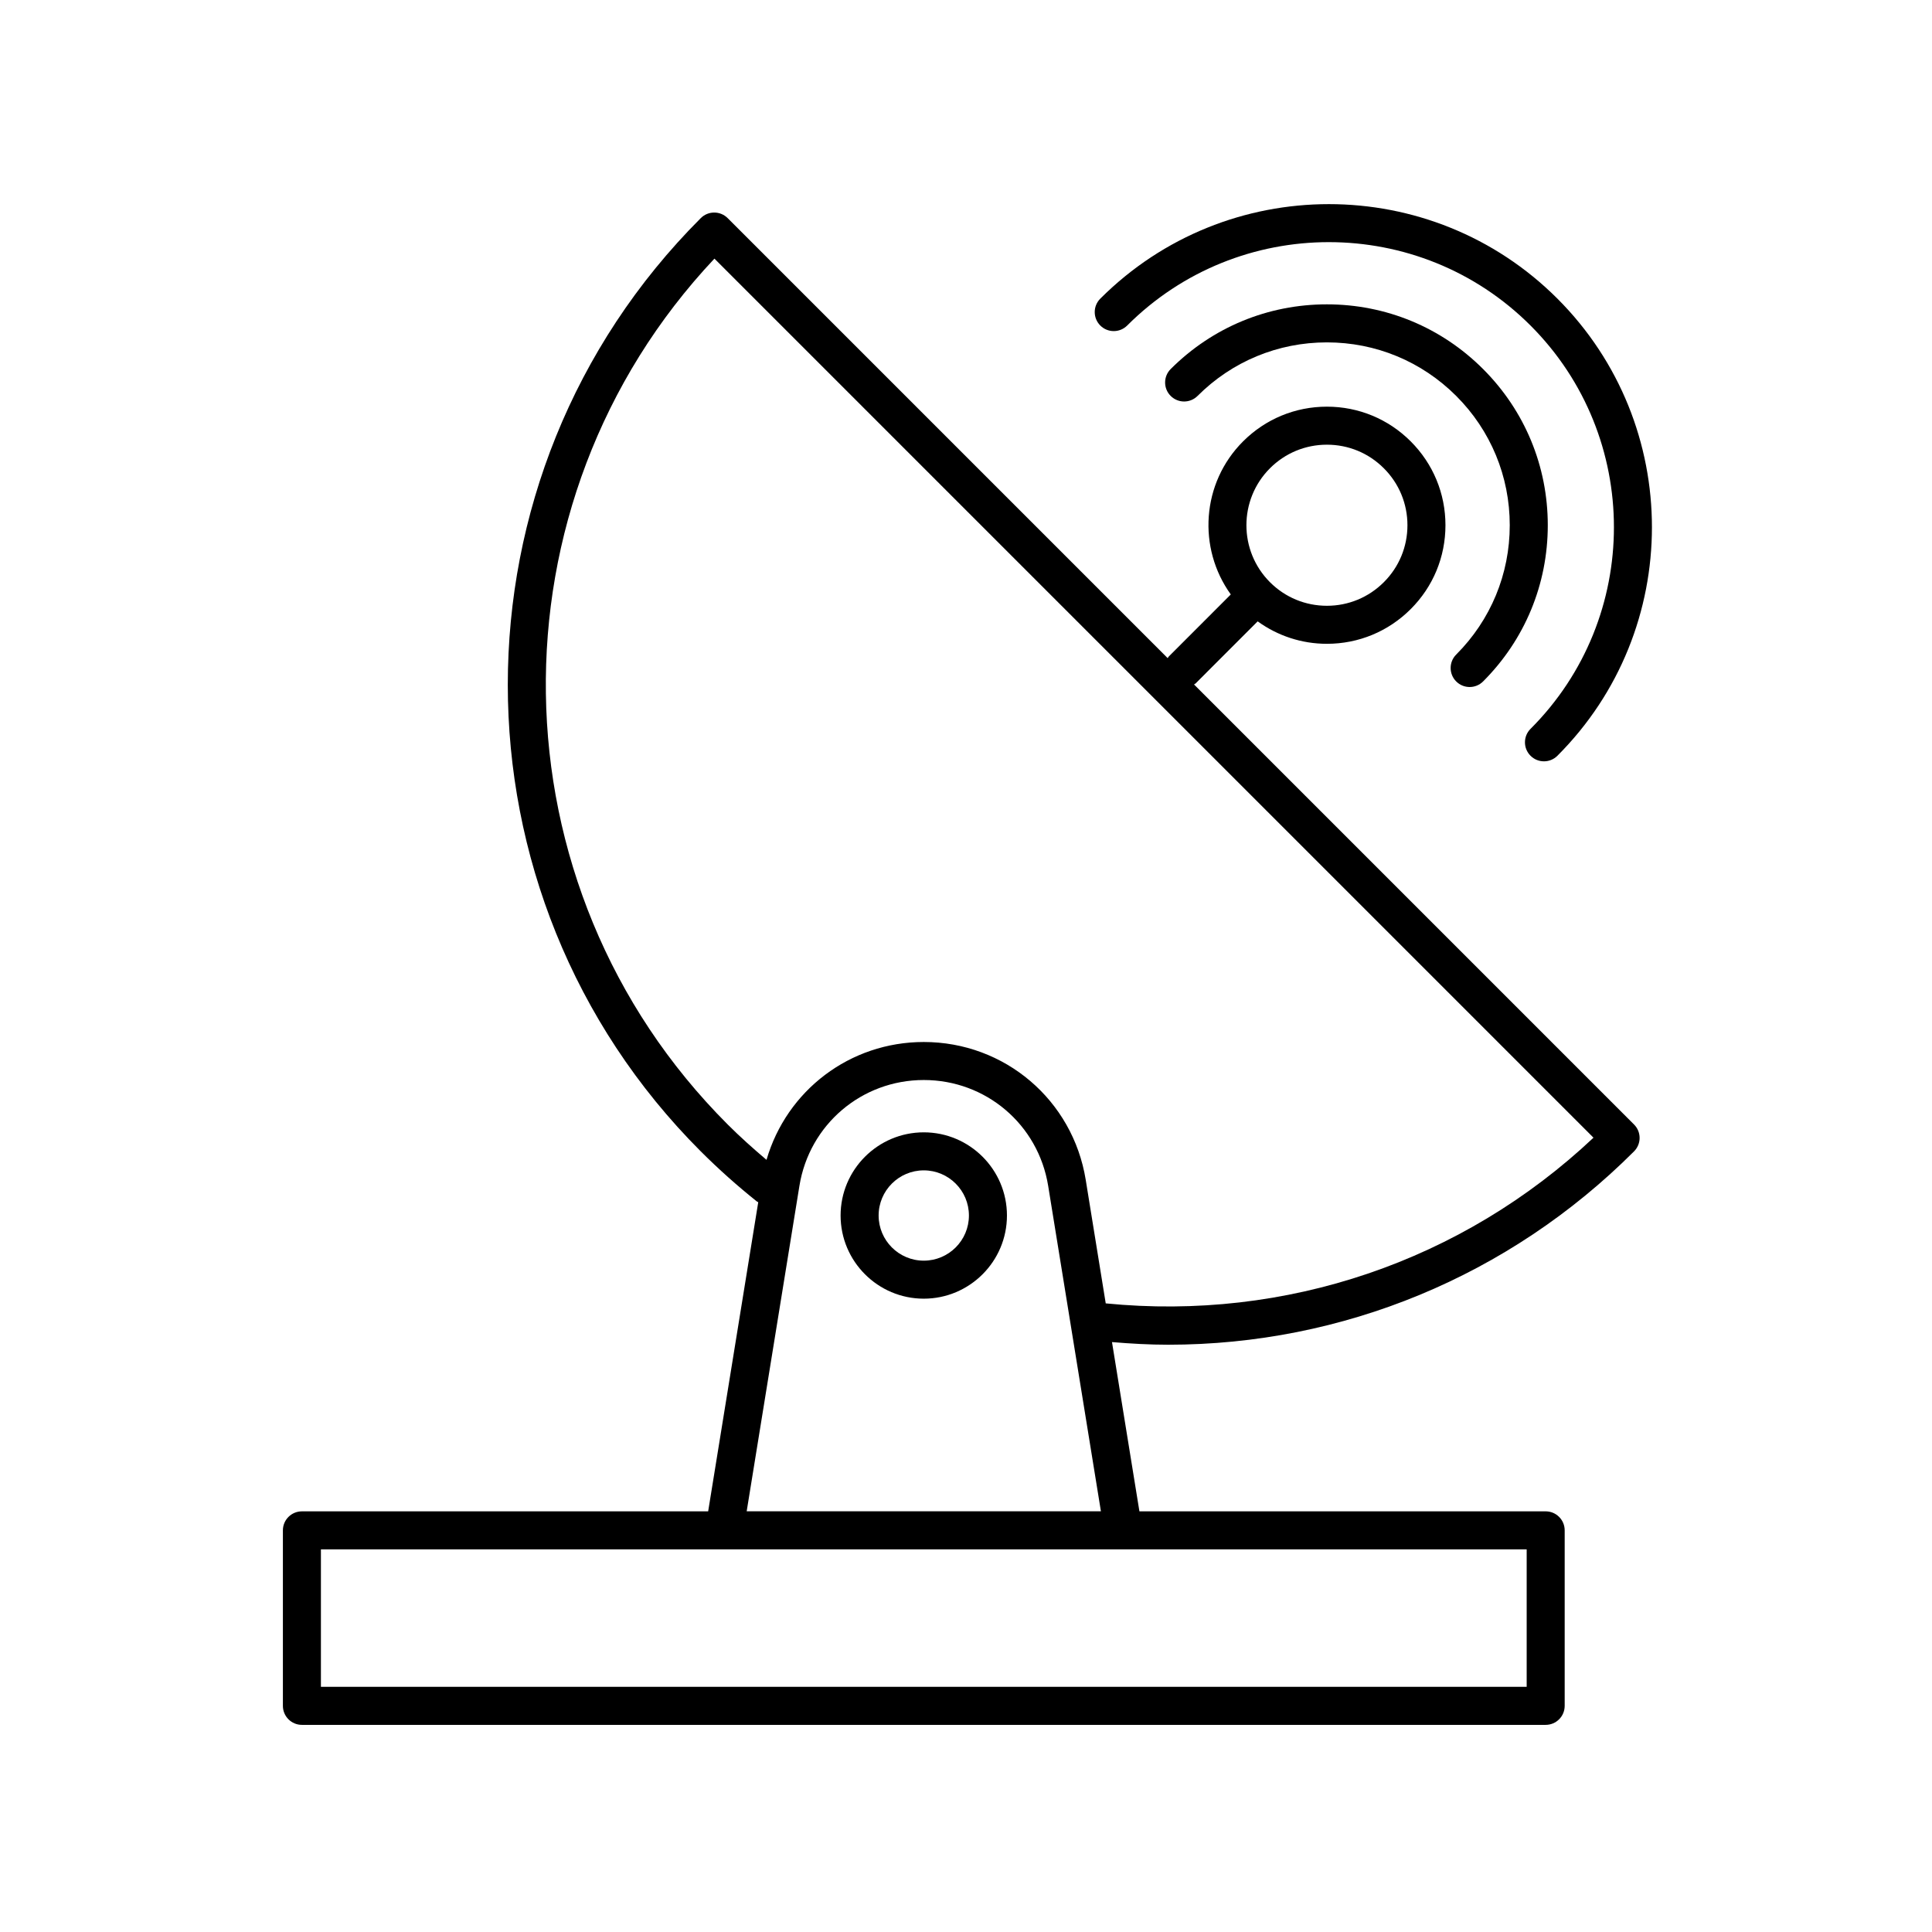 <?xml version="1.0" encoding="UTF-8"?>
<!-- Uploaded to: ICON Repo, www.svgrepo.com, Generator: ICON Repo Mixer Tools -->
<svg fill="#000000" width="800px" height="800px" version="1.1" viewBox="144 144 512 512" xmlns="http://www.w3.org/2000/svg">
 <g>
  <path d="m529.91 324.59c0.984 0.984 2.273 1.477 3.562 1.477 1.289 0 2.578-0.492 3.562-1.477 11.059-11.055 17.145-25.754 17.145-41.395 0-15.637-6.086-30.34-17.145-41.395-11.055-11.059-25.754-17.145-41.395-17.145-15.637 0-30.336 6.086-41.395 17.145-1.969 1.969-1.969 5.16 0 7.125 1.969 1.969 5.152 1.969 7.125 0 9.148-9.152 21.32-14.191 34.27-14.191s25.113 5.039 34.27 14.191c9.152 9.152 14.191 21.32 14.191 34.27 0 12.941-5.039 25.113-14.191 34.27-1.965 1.965-1.965 5.156 0 7.125z"/>
  <path d="m553.17 345.76c1.289 0 2.578-0.492 3.562-1.477 33.398-33.398 33.398-87.738 0-121.14-33.398-33.398-87.738-33.391-121.14 0-1.969 1.969-1.969 5.152 0 7.125 1.969 1.969 5.152 1.969 7.125 0 29.477-29.469 77.422-29.461 106.89 0 29.469 29.469 29.469 77.422 0 106.89-1.969 1.969-1.969 5.152 0 7.125 0.988 0.988 2.269 1.477 3.562 1.477z"/>
  <path d="m218.97 549.56v46.508c0 2.781 2.254 5.039 5.039 5.039h329.61c2.785 0 5.039-2.258 5.039-5.039v-46.508c0-2.781-2.254-5.039-5.039-5.039l-107.66 0.004-7.269-44.859c4.977 0.418 9.949 0.699 14.898 0.699 46.184 0 90.34-18.133 123.45-51.238 0.945-0.945 1.477-2.227 1.477-3.562 0-1.336-0.527-2.621-1.477-3.562l-116.61-116.61c0.137-0.109 0.301-0.16 0.434-0.289l16.434-16.438c5.316 3.844 11.664 5.949 18.348 5.949 8.395 0 16.277-3.266 22.215-9.203 5.941-5.934 9.203-13.824 9.203-22.219 0-8.395-3.266-16.281-9.203-22.219-5.93-5.934-13.82-9.203-22.215-9.203s-16.281 3.269-22.219 9.203c-11.035 11.035-12.098 28.285-3.25 40.562l-16.438 16.445c-0.125 0.125-0.176 0.293-0.289 0.434l-116.61-116.61c-1.969-1.969-5.152-1.969-7.125 0-68.188 68.188-68.188 179.13 0 247.32 4.711 4.707 9.715 9.168 14.867 13.281 0.109 0.09 0.246 0.105 0.363 0.188l-13.273 81.93h-107.66c-2.781 0-5.039 2.25-5.039 5.035zm261.58-281.46c4.031-4.031 9.391-6.254 15.094-6.254s11.059 2.215 15.09 6.254c4.035 4.031 6.254 9.391 6.254 15.09 0 5.703-2.215 11.062-6.254 15.094-4.031 4.031-9.387 6.254-15.09 6.254s-11.062-2.215-15.094-6.254c-8.316-8.324-8.316-21.859 0-30.184zm-143.71 173.89c-63.066-63.066-64.23-164.95-3.508-229.45l232.96 232.96c-34.797 32.77-81.516 48.645-129.26 43.91l-5.305-32.754c-3.434-21.156-21.48-36.516-42.918-36.516-19.598 0-36.324 12.855-41.676 31.23-3.535-2.992-7.012-6.098-10.297-9.383zm19.016 16.277c2.633-16.25 16.5-28.051 32.957-28.051 16.469 0 30.336 11.793 32.965 28.051l13.977 86.242h-93.875zm-126.81 96.324h319.54v36.43h-319.54z"/>
  <path d="m388.81 444.08c-12.152 0-22.043 9.883-22.043 22.043 0.004 12.156 9.891 22.039 22.043 22.039s22.043-9.883 22.043-22.043c0-12.156-9.891-22.039-22.043-22.039zm0 34.008c-6.602 0-11.965-5.367-11.965-11.965 0-6.602 5.367-11.965 11.965-11.965 6.602 0 11.965 5.367 11.965 11.965 0.004 6.598-5.363 11.965-11.965 11.965z"/>
 </g>
</svg>